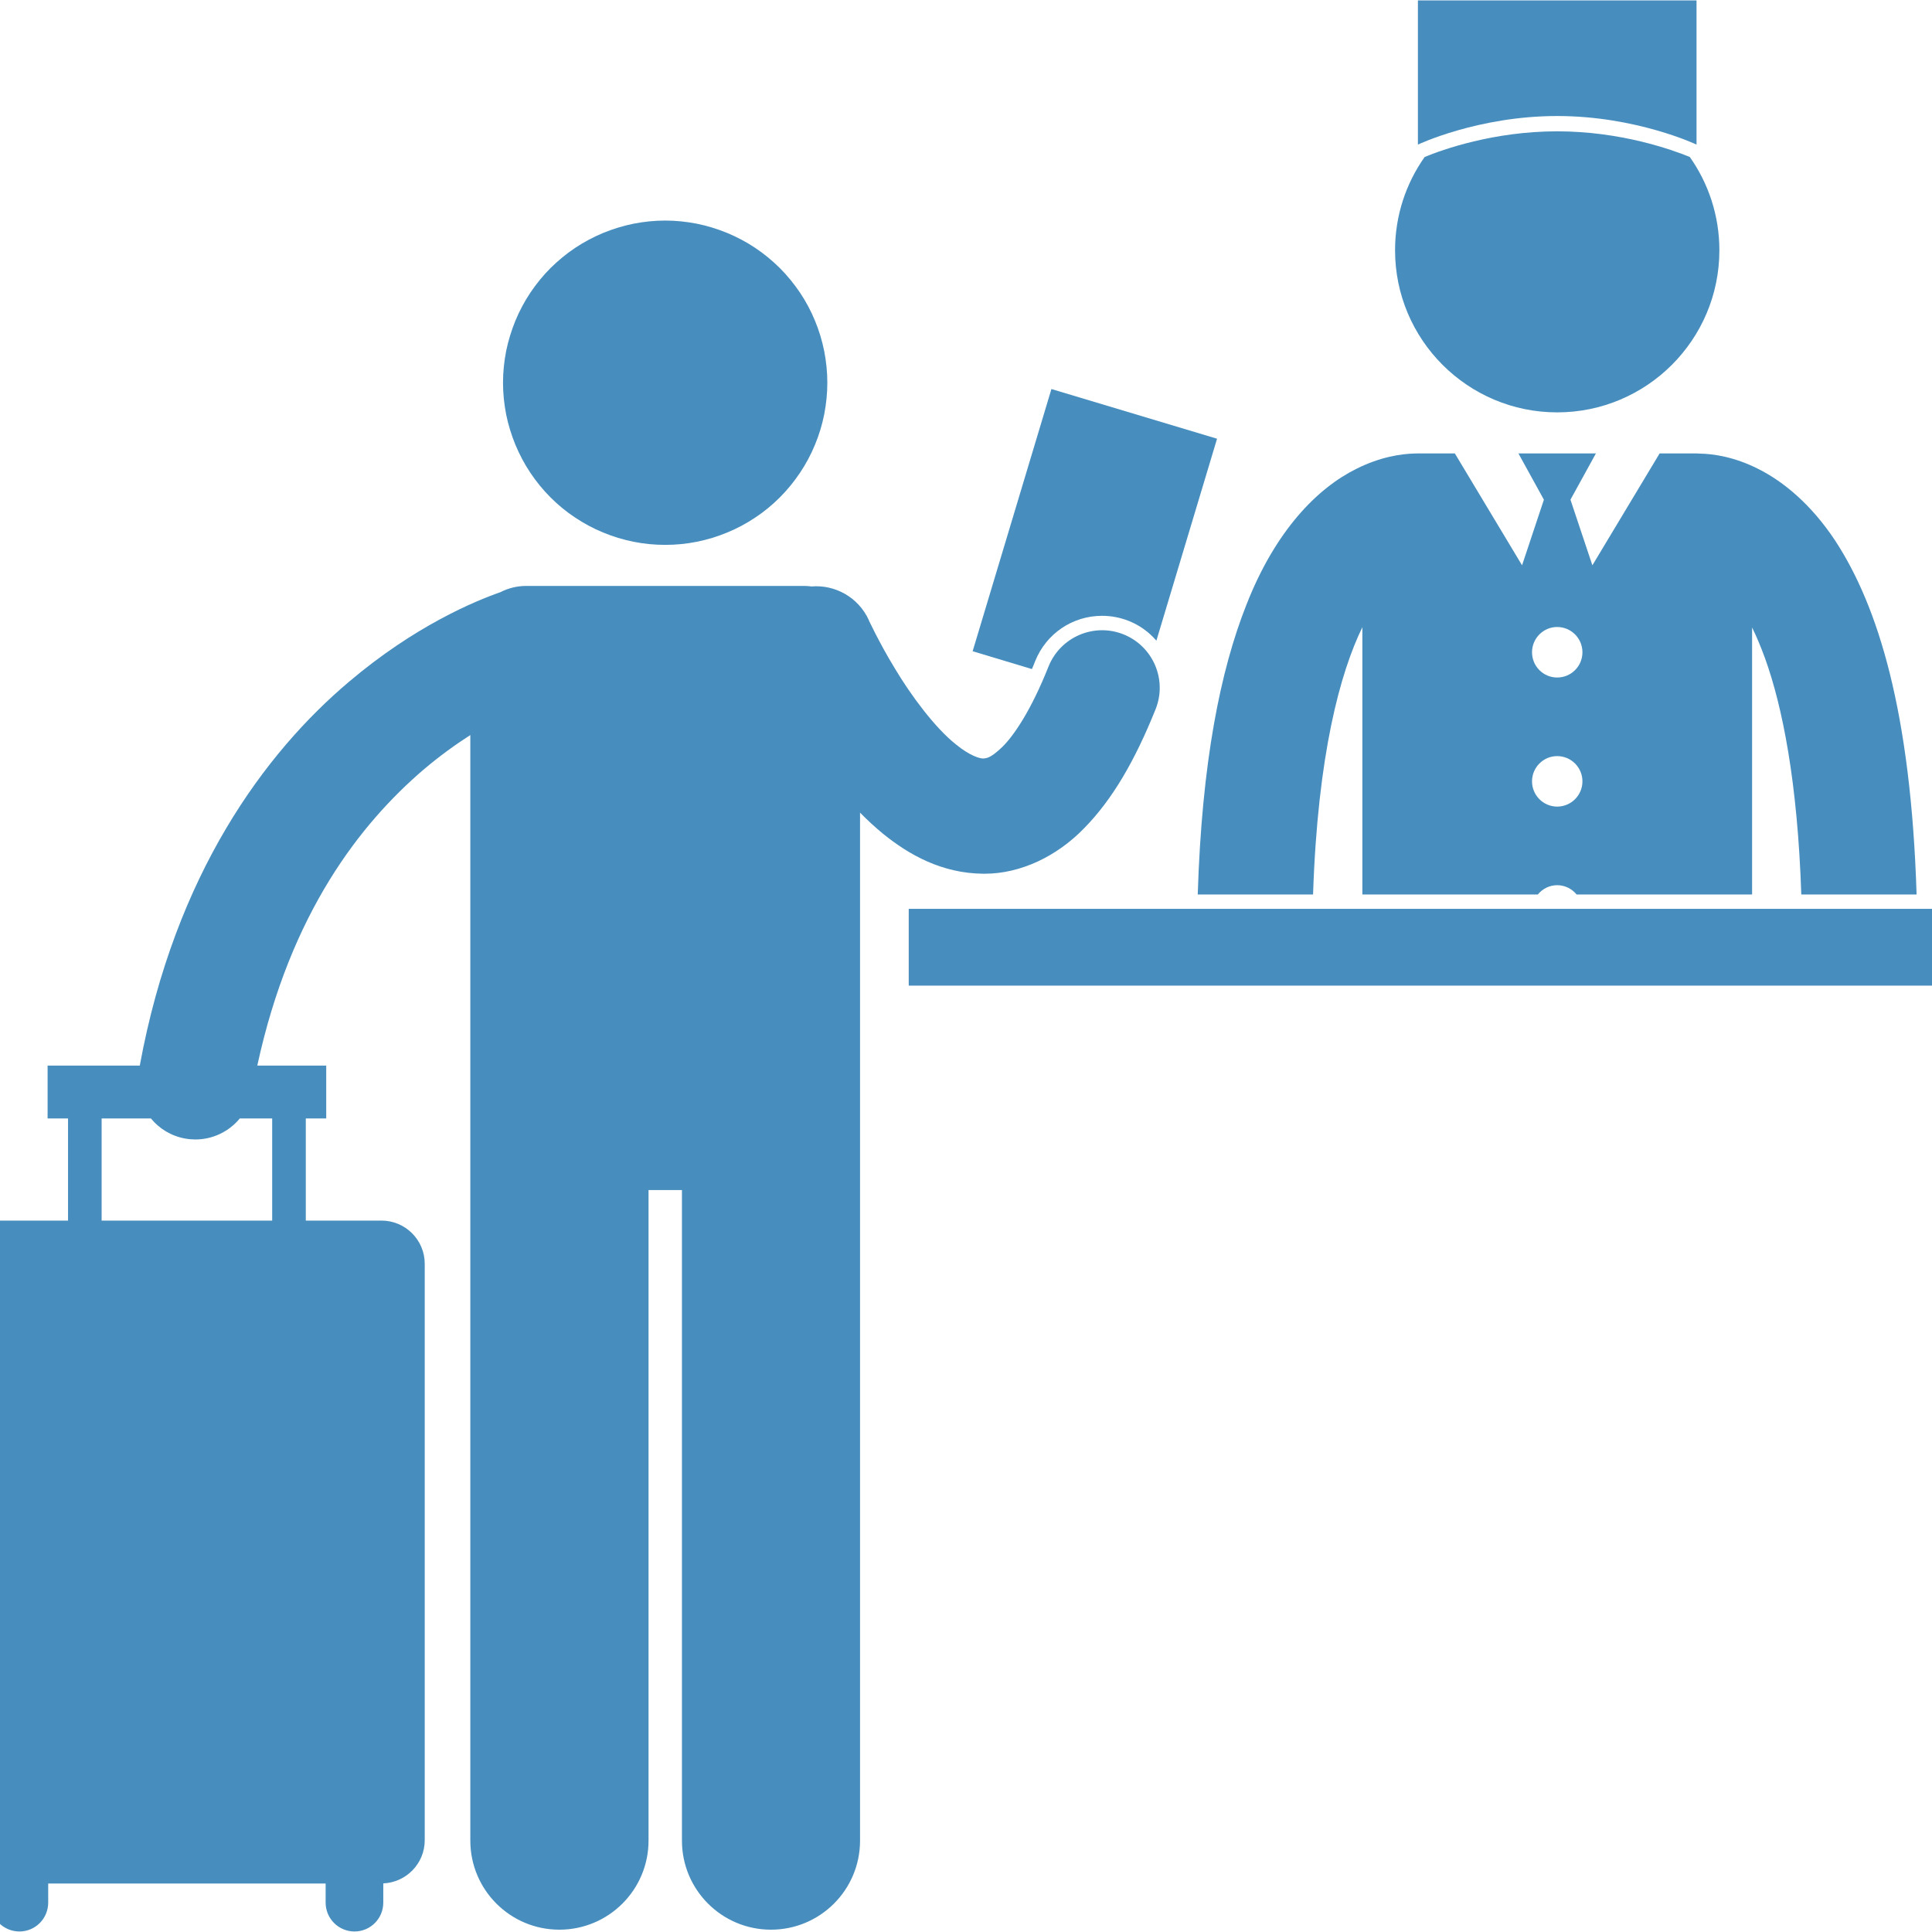 <svg xmlns="http://www.w3.org/2000/svg" xmlns:xlink="http://www.w3.org/1999/xlink" width="100" zoomAndPan="magnify" viewBox="0 0 75 75" height="100" preserveAspectRatio="xMidYMid meet" version="1.0"><path fill="#478ebe" d="M 42.781 23.906 C 43.137 23.906 43.488 23.973 43.82 24.105 C 44.242 24.273 44.605 24.539 44.891 24.871 L 47.246 17.031 L 40.816 15.102 L 37.758 25.281 L 40.059 25.973 C 40.102 25.875 40.145 25.773 40.184 25.668 C 40.613 24.598 41.633 23.906 42.781 23.906 Z M 42.781 23.906 " fill-opacity="1" fill-rule="nonzero"/><path fill="#478ebe" d="M 50.973 34.723 C 51.152 29.301 52.027 26.109 52.887 24.348 L 52.887 34.723 L 59.699 34.723 C 59.879 34.504 60.148 34.363 60.449 34.363 C 60.754 34.363 61.023 34.504 61.203 34.723 L 68.016 34.723 L 68.016 24.359 C 68.184 24.699 68.348 25.09 68.516 25.547 C 69.195 27.43 69.781 30.359 69.926 34.723 L 74.402 34.723 C 74.18 27.645 72.914 23.543 71.242 20.988 C 70.32 19.594 69.246 18.699 68.254 18.203 C 67.32 17.73 66.496 17.617 65.988 17.609 C 65.945 17.605 65.898 17.602 65.855 17.602 L 64.426 17.602 L 61.816 21.945 L 60.965 19.398 L 61.953 17.602 L 58.945 17.602 L 59.934 19.398 L 59.086 21.945 L 56.477 17.602 L 55.047 17.602 C 55.004 17.602 54.961 17.605 54.918 17.605 C 54.41 17.617 53.586 17.73 52.648 18.203 C 51.145 18.949 49.52 20.582 48.387 23.473 C 47.375 26.027 46.656 29.586 46.496 34.723 Z M 60.449 24.34 C 60.992 24.34 61.43 24.781 61.43 25.32 C 61.43 25.863 60.992 26.301 60.449 26.301 C 59.91 26.301 59.473 25.863 59.473 25.32 C 59.473 24.781 59.91 24.34 60.449 24.34 Z M 60.449 29.352 C 60.992 29.352 61.43 29.793 61.43 30.332 C 61.43 30.871 60.992 31.312 60.449 31.312 C 59.91 31.312 59.473 30.871 59.473 30.332 C 59.473 29.793 59.91 29.352 60.449 29.352 Z M 60.449 29.352 " fill-opacity="1" fill-rule="nonzero"/><path fill="#478ebe" d="M 60.449 16.008 C 63.926 16.008 66.746 13.188 66.746 9.715 C 66.746 8.367 66.32 7.117 65.598 6.094 C 64.91 5.812 62.922 5.098 60.449 5.098 C 57.977 5.098 55.988 5.812 55.305 6.094 C 54.582 7.117 54.156 8.367 54.156 9.715 C 54.156 13.188 56.977 16.008 60.449 16.008 Z M 60.449 16.008 " fill-opacity="1" fill-rule="nonzero"/><path fill="#478ebe" d="M 60.449 4.504 C 63.527 4.504 65.859 5.613 65.859 5.613 L 65.859 0.016 L 55.043 0.016 L 55.043 5.613 C 55.043 5.613 57.375 4.504 60.449 4.504 Z M 60.449 4.504 " fill-opacity="1" fill-rule="nonzero"/><path fill="#478ebe" d="M 32.117 14.859 C 32.117 15.27 32.074 15.68 31.996 16.086 C 31.914 16.492 31.797 16.883 31.637 17.266 C 31.48 17.648 31.285 18.012 31.055 18.355 C 30.824 18.699 30.566 19.016 30.273 19.309 C 29.98 19.602 29.664 19.863 29.32 20.09 C 28.977 20.32 28.613 20.516 28.23 20.672 C 27.848 20.832 27.457 20.949 27.051 21.031 C 26.645 21.113 26.234 21.152 25.824 21.152 C 25.41 21.152 25 21.113 24.594 21.031 C 24.188 20.949 23.797 20.832 23.414 20.672 C 23.031 20.516 22.668 20.32 22.324 20.09 C 21.98 19.863 21.664 19.602 21.371 19.309 C 21.078 19.016 20.82 18.699 20.59 18.355 C 20.359 18.012 20.168 17.648 20.008 17.266 C 19.852 16.883 19.73 16.492 19.648 16.086 C 19.57 15.68 19.527 15.27 19.527 14.859 C 19.527 14.445 19.57 14.035 19.648 13.629 C 19.73 13.227 19.852 12.832 20.008 12.449 C 20.168 12.066 20.359 11.703 20.59 11.359 C 20.82 11.02 21.078 10.699 21.371 10.406 C 21.664 10.117 21.98 9.855 22.324 9.625 C 22.668 9.395 23.031 9.203 23.414 9.043 C 23.797 8.887 24.188 8.766 24.594 8.684 C 25 8.605 25.41 8.562 25.824 8.562 C 26.234 8.562 26.645 8.605 27.051 8.684 C 27.457 8.766 27.848 8.887 28.23 9.043 C 28.613 9.203 28.977 9.395 29.32 9.625 C 29.664 9.855 29.98 10.117 30.273 10.406 C 30.566 10.699 30.824 11.02 31.055 11.359 C 31.285 11.703 31.48 12.066 31.637 12.449 C 31.797 12.832 31.914 13.227 31.996 13.629 C 32.074 14.035 32.117 14.445 32.117 14.859 Z M 32.117 14.859 " fill-opacity="1" fill-rule="nonzero"/><path fill="#478ebe" d="M -0.367 73.113 L -0.367 73.859 C -0.367 74.48 0.137 74.98 0.754 74.98 C 1.371 74.98 1.871 74.48 1.871 73.859 L 1.871 73.117 L 12.641 73.117 L 12.641 73.859 C 12.641 74.48 13.145 74.98 13.762 74.98 C 14.379 74.98 14.879 74.48 14.879 73.859 L 14.879 73.113 C 15.773 73.074 16.488 72.34 16.488 71.438 L 16.488 49.059 C 16.488 48.133 15.734 47.383 14.809 47.383 L 11.871 47.383 L 11.871 43.418 L 12.664 43.418 L 12.664 41.367 L 9.988 41.367 C 11.277 35.418 14.004 31.969 16.434 29.883 C 17.07 29.344 17.691 28.898 18.258 28.535 L 18.258 71.453 C 18.258 73.363 19.805 74.91 21.715 74.91 C 23.625 74.91 25.176 73.363 25.176 71.453 L 25.176 46.199 L 26.473 46.199 L 26.473 71.453 C 26.473 73.363 28.02 74.91 29.93 74.91 C 31.84 74.91 33.387 73.363 33.387 71.453 L 33.387 31.547 C 33.668 31.832 33.965 32.109 34.285 32.371 C 35.285 33.18 36.562 33.906 38.176 33.918 C 38.191 33.918 38.207 33.918 38.223 33.918 C 39.621 33.918 41.031 33.242 42.086 32.152 C 43.172 31.047 44.047 29.555 44.859 27.535 C 45.32 26.387 44.762 25.086 43.613 24.625 C 42.465 24.168 41.164 24.727 40.703 25.875 C 40.039 27.547 39.375 28.539 38.906 29 C 38.418 29.465 38.285 29.426 38.176 29.445 C 38.055 29.453 37.656 29.348 37.109 28.898 C 36.297 28.254 35.371 27.008 34.738 25.949 C 34.414 25.418 34.156 24.934 33.98 24.59 C 33.895 24.418 33.828 24.285 33.781 24.191 C 33.762 24.148 33.746 24.113 33.734 24.094 C 33.727 24.074 33.727 24.07 33.727 24.07 C 33.324 23.188 32.418 22.688 31.5 22.766 C 31.41 22.754 31.32 22.746 31.227 22.746 L 20.418 22.746 C 20.062 22.746 19.723 22.836 19.426 22.988 C 18.441 23.332 16.102 24.297 13.535 26.477 C 10.309 29.203 6.793 33.914 5.426 41.367 L 1.848 41.367 L 1.848 43.418 L 2.641 43.418 L 2.641 47.383 L -0.297 47.383 C -1.223 47.383 -1.973 48.133 -1.973 49.059 L -1.973 71.438 C -1.973 72.34 -1.258 73.074 -0.367 73.113 Z M 3.945 43.418 L 5.859 43.418 C 6.184 43.816 6.648 44.102 7.191 44.199 C 7.324 44.223 7.457 44.234 7.586 44.234 C 8.266 44.234 8.895 43.922 9.309 43.418 L 10.566 43.418 L 10.566 47.383 L 3.945 47.383 Z M 3.945 43.418 " fill-opacity="1" fill-rule="nonzero"/><path fill="#478ebe" d="M 35.277 35.281 L 76.953 35.281 L 76.953 38.262 L 35.277 38.262 Z M 35.277 35.281 " fill-opacity="1" fill-rule="nonzero"/></svg>